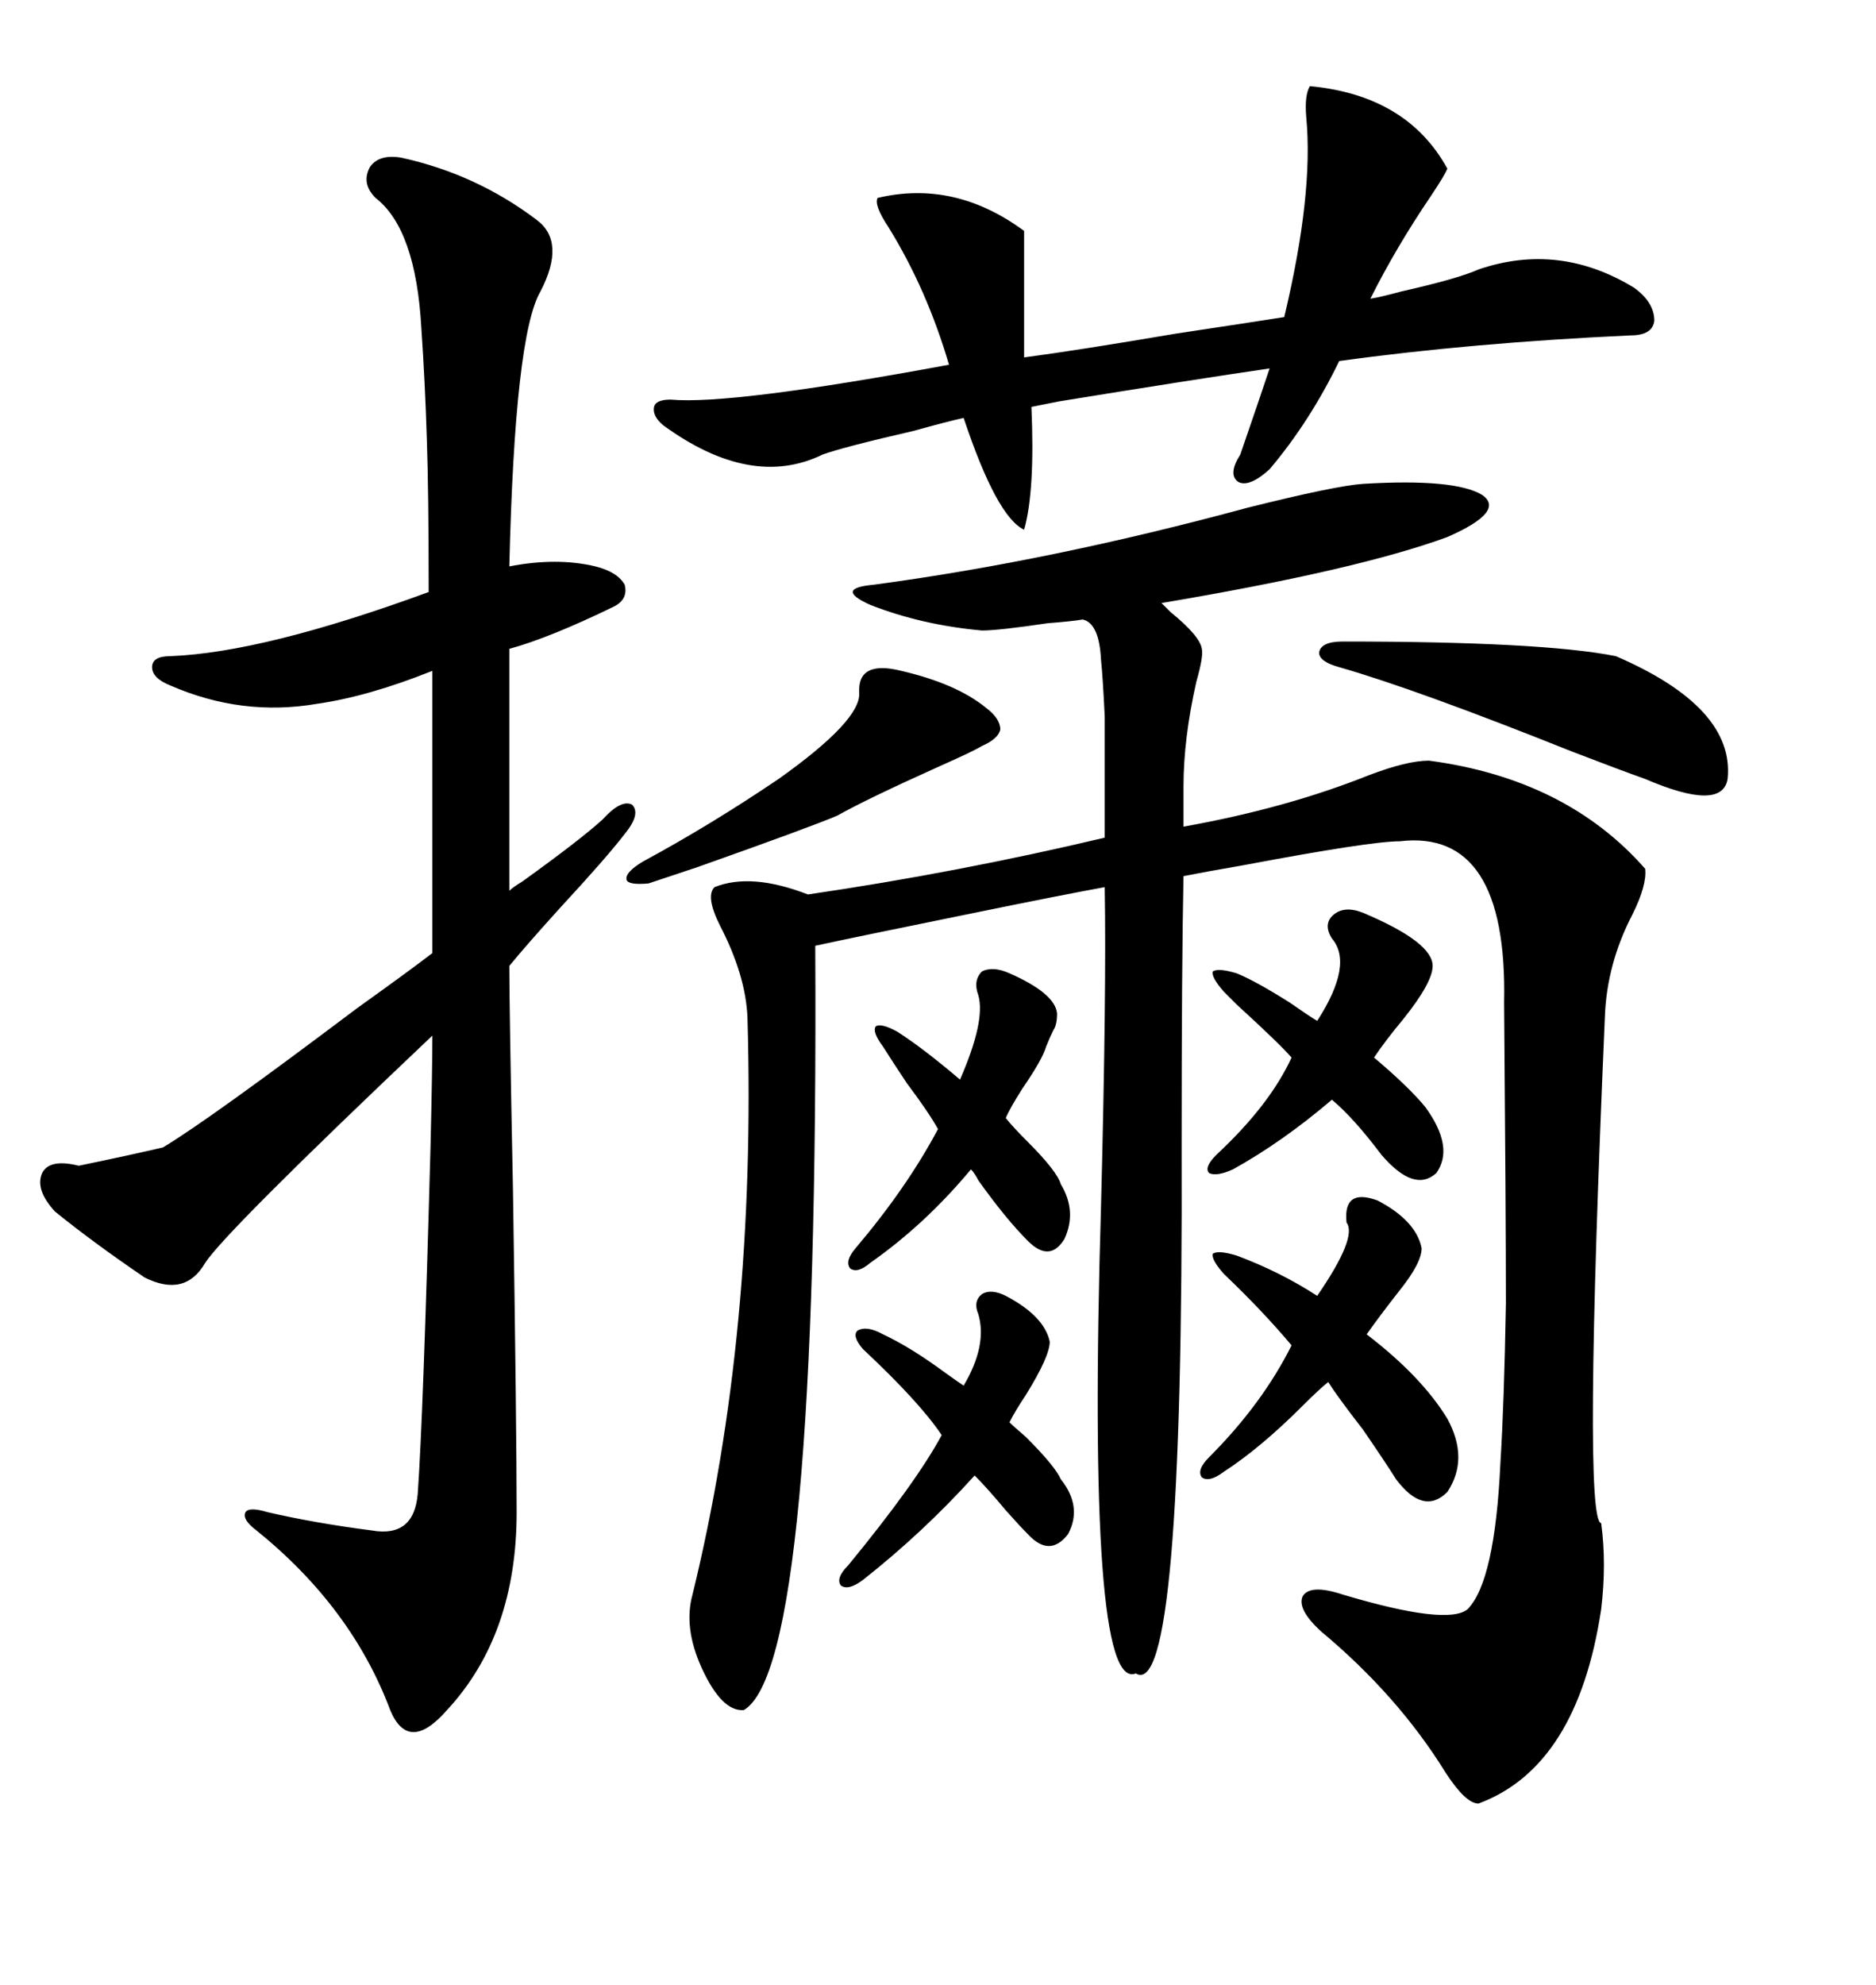 <svg xmlns="http://www.w3.org/2000/svg" xmlns:xlink="http://www.w3.org/1999/xlink" width="300" height="317.285"><path d="M217.97 77.34L217.97 77.34Q232.62 76.46 237.01 79.10L237.01 79.10Q240.82 81.74 231.45 85.84L231.45 85.84Q217.09 91.11 185.74 96.39L185.74 96.39Q186.33 96.97 187.21 97.85L187.21 97.85Q191.89 101.66 192.19 103.71L192.19 103.71Q192.48 104.88 191.31 108.98L191.31 108.98Q189.26 118.07 189.26 125.68L189.26 125.68L189.26 132.13Q205.66 129.20 218.85 123.93L218.85 123.93Q225 121.58 228.52 121.58L228.52 121.58Q250.49 124.51 263.09 138.87L263.09 138.87Q263.38 141.50 261.04 146.19L261.04 146.19Q256.93 154.10 256.64 162.60L256.64 162.60Q253.13 243.16 256.05 243.46L256.05 243.46Q256.93 249.90 256.05 257.23L256.05 257.23Q252.25 282.42 236.43 288.28L236.43 288.28Q234.38 288.28 231.15 283.30L231.15 283.30Q223.54 271.00 211.23 260.74L211.23 260.74Q207.42 257.23 208.30 255.18L208.30 255.18Q209.47 253.13 214.75 254.88L214.75 254.88Q231.45 259.86 234.67 257.23L234.67 257.23Q239.06 252.83 239.94 233.79L239.94 233.79Q240.53 224.41 240.82 208.30L240.82 208.30Q240.82 194.53 240.53 160.25L240.53 160.25Q241.11 132.42 223.83 134.47L223.83 134.47Q219.14 134.47 198.93 138.28L198.93 138.28Q192.19 139.45 189.26 140.04L189.26 140.04Q188.96 154.10 188.96 183.11L188.96 183.11Q189.26 272.17 181.64 267.48L181.64 267.48Q173.73 270.70 176.07 192.77L176.07 192.77Q176.95 158.50 176.66 141.80L176.66 141.80Q170.21 142.97 155.86 145.90L155.86 145.90Q137.11 149.71 130.37 151.17L130.37 151.17Q130.96 266.31 118.95 273.34L118.95 273.34Q115.43 273.63 112.21 266.60L112.21 266.60Q109.28 260.16 110.74 254.88L110.74 254.88Q121.00 212.99 119.53 162.60L119.53 162.60Q119.24 155.86 115.14 147.95L115.14 147.95Q112.79 143.26 114.26 141.80L114.26 141.80Q120.12 139.45 129.20 142.97L129.20 142.97Q153.22 139.45 176.66 133.89L176.66 133.89Q176.66 118.95 176.66 114.55L176.66 114.55Q176.37 108.40 176.07 105.47L176.07 105.47Q175.78 99.61 173.14 99.02L173.14 99.02Q171.39 99.32 167.58 99.61L167.58 99.61Q159.67 100.78 157.03 100.78L157.03 100.78Q147.36 99.90 139.16 96.68L139.16 96.68Q133.30 94.04 139.75 93.46L139.75 93.46Q168.16 89.65 199.51 81.15L199.51 81.15Q213.57 77.64 217.97 77.34ZM64.16 25.20L64.16 25.20Q76.17 27.83 85.84 35.16L85.84 35.16Q90.53 38.67 86.43 46.58L86.43 46.58Q82.32 53.61 81.45 90.53L81.45 90.53Q89.06 89.06 95.21 90.53L95.21 90.53Q98.73 91.41 99.90 93.46L99.90 93.46Q100.49 95.80 98.14 96.97L98.14 96.97Q87.89 101.95 81.45 103.71L81.45 103.71L81.45 142.38Q82.03 141.80 83.50 140.92L83.50 140.92Q92.87 134.18 96.39 130.96L96.39 130.96Q99.32 127.73 101.07 128.61L101.07 128.61Q102.54 130.08 99.90 133.30L99.90 133.30Q96.97 137.11 89.65 145.02L89.65 145.02Q84.08 151.17 81.45 154.39L81.45 154.39Q81.45 161.43 82.03 190.14L82.03 190.14Q82.62 228.52 82.62 241.70L82.62 241.70Q82.62 261.33 71.48 273.34L71.48 273.34Q65.33 280.37 62.40 273.34L62.40 273.34Q56.25 256.93 41.02 244.63L41.02 244.63Q38.67 242.87 39.26 241.70L39.26 241.70Q39.84 240.82 42.77 241.70L42.77 241.70Q50.39 243.46 59.47 244.63L59.47 244.63Q66.21 245.80 66.80 238.77L66.80 238.77Q67.68 226.46 68.85 183.11L68.85 183.11Q69.14 170.80 69.14 165.53L69.14 165.53Q36.04 196.88 32.81 201.86L32.81 201.86Q29.59 207.42 23.14 204.20L23.14 204.20Q14.94 198.63 8.79 193.65L8.79 193.65Q5.57 190.14 6.74 187.50L6.74 187.50Q7.91 185.16 12.60 186.33L12.60 186.33Q21.09 184.57 26.07 183.40L26.07 183.40Q33.40 179.00 57.13 161.13L57.13 161.13Q65.33 155.27 69.14 152.34L69.14 152.34L69.14 107.23Q58.89 111.33 50.68 112.50L50.68 112.50Q38.67 114.55 27.25 109.57L27.25 109.57Q24.32 108.40 24.32 106.64L24.32 106.64Q24.32 104.88 27.25 104.88L27.25 104.88Q42.19 104.30 68.55 94.63L68.55 94.63Q68.55 78.52 68.26 70.31L68.26 70.31Q67.97 60.94 67.38 52.44L67.38 52.44Q66.50 36.62 60.06 31.64L60.06 31.64Q57.71 29.30 59.18 26.66L59.18 26.66Q60.64 24.61 64.16 25.20ZM140.33 31.64L140.33 31.64Q152.64 28.71 163.77 36.91L163.77 36.91L163.77 57.13Q172.56 55.96 188.09 53.32L188.09 53.32Q199.80 51.56 205.37 50.68L205.37 50.68Q210.06 31.05 208.89 18.75L208.89 18.75Q208.59 15.23 209.47 13.77L209.47 13.77Q225 15.23 231.45 26.95L231.45 26.95Q231.15 27.83 228.81 31.35L228.81 31.35Q223.24 39.55 219.14 47.75L219.14 47.75Q220.90 47.46 224.12 46.58L224.12 46.58Q233.20 44.53 236.43 43.07L236.43 43.07Q249.32 38.67 261.33 46.00L261.33 46.00Q264.55 48.34 264.55 51.27L264.55 51.27Q264.26 53.61 260.74 53.61L260.74 53.61Q235.25 54.79 214.16 57.71L214.16 57.71Q209.47 67.38 203.03 75L203.03 75Q199.80 77.93 198.05 77.05L198.05 77.05Q196.29 75.88 198.34 72.66L198.34 72.66Q201.27 64.16 203.03 58.89L203.03 58.89Q191.02 60.64 169.34 64.16L169.34 64.16Q166.41 64.75 164.94 65.04L164.94 65.04Q165.53 78.52 163.77 84.67L163.77 84.67Q159.38 82.62 154.10 66.80L154.10 66.80Q151.46 67.38 146.19 68.85L146.19 68.85Q134.77 71.48 131.54 72.66L131.54 72.66Q120.12 78.22 106.05 67.97L106.05 67.97Q104.30 66.50 104.59 65.04L104.59 65.04Q104.88 63.87 107.23 63.87L107.23 63.87Q116.89 64.75 151.76 58.30L151.76 58.30Q148.24 46.29 142.09 36.33L142.09 36.33Q139.75 32.81 140.33 31.64ZM220.31 191.89L220.31 191.89Q226.46 195.12 227.34 199.51L227.34 199.51Q227.34 201.86 223.83 206.25L223.83 206.25Q220.61 210.35 218.55 213.28L218.55 213.28Q227.34 220.02 231.45 226.76L231.45 226.76Q234.96 233.20 231.45 238.48L231.45 238.48Q227.64 242.29 223.24 236.43L223.24 236.43Q221.78 234.08 217.97 228.52L217.97 228.52Q213.87 223.24 212.40 220.90L212.40 220.90Q210.94 222.07 208.30 224.71L208.30 224.71Q201.56 231.45 195.70 235.25L195.70 235.25Q193.36 237.01 192.19 236.13L192.19 236.13Q191.31 234.96 193.36 232.91L193.36 232.91Q201.86 224.41 206.54 215.04L206.54 215.04Q201.86 209.47 195.70 203.61L195.70 203.61Q193.65 201.27 193.95 200.39L193.95 200.39Q194.82 199.80 197.75 200.68L197.75 200.68Q204.79 203.32 210.64 207.13L210.64 207.13Q217.09 197.75 215.33 195.41L215.33 195.41Q214.75 189.84 220.31 191.89ZM214.75 102.54L214.75 102.54Q246.68 102.54 258.40 104.88L258.40 104.88Q277.44 113.09 276.27 124.51L276.27 124.51Q275.39 129.79 263.09 124.51L263.09 124.51Q258.98 123.05 251.37 120.12L251.37 120.12Q226.46 110.16 214.16 106.64L214.16 106.64Q210.94 105.76 210.94 104.30L210.94 104.30Q211.23 102.54 214.75 102.54ZM217.97 145.90L217.97 145.90Q229.10 150.59 229.10 154.39L229.10 154.39Q229.10 157.03 224.41 162.89L224.41 162.89Q221.48 166.41 219.73 169.04L219.73 169.04Q225.29 173.73 227.93 176.95L227.93 176.95Q232.62 183.40 229.69 187.50L229.69 187.50Q226.17 190.72 220.90 184.57L220.90 184.57Q216.50 178.71 212.99 175.78L212.99 175.78Q205.08 182.52 197.17 186.91L197.17 186.91Q194.53 188.09 193.36 187.50L193.36 187.50Q192.48 186.62 194.53 184.57L194.53 184.57Q203.03 176.66 206.54 169.04L206.54 169.04Q204.49 166.70 197.75 160.55L197.75 160.55Q196.29 159.08 195.70 158.50L195.70 158.50Q193.65 156.15 193.95 155.27L193.95 155.27Q194.82 154.69 197.75 155.57L197.75 155.57Q200.68 156.74 206.25 160.25L206.25 160.25Q209.18 162.30 210.64 163.18L210.64 163.18Q216.50 154.10 212.99 150L212.99 150Q211.52 147.66 213.28 146.19L213.28 146.19Q215.04 144.73 217.97 145.90ZM161.43 155.57L161.43 155.57Q168.75 158.79 169.04 162.01L169.04 162.01Q169.04 163.77 168.46 164.65L168.46 164.65Q167.87 165.82 167.29 167.29L167.29 167.29Q166.70 169.34 163.48 174.02L163.48 174.02Q161.43 177.25 160.84 178.71L160.84 178.71Q162.01 180.18 164.36 182.52L164.36 182.52Q169.04 187.21 169.63 189.26L169.63 189.26Q172.27 193.65 170.21 198.05L170.21 198.05Q167.87 201.86 164.36 198.34L164.36 198.34Q160.84 194.82 156.45 188.67L156.45 188.67Q155.86 187.50 155.27 186.91L155.27 186.91Q147.95 195.70 139.16 201.86L139.16 201.86Q137.11 203.61 135.94 202.73L135.94 202.73Q135.06 201.56 136.82 199.51L136.82 199.51Q145.02 189.84 150 180.47L150 180.47Q148.54 177.83 145.02 173.14L145.02 173.14Q142.68 169.63 141.21 167.29L141.21 167.29Q139.45 164.94 140.04 164.06L140.04 164.06Q140.92 163.48 143.55 164.94L143.55 164.94Q147.66 167.58 153.52 172.56L153.52 172.56Q157.62 163.18 156.45 159.08L156.45 159.08Q155.57 156.74 157.03 155.27L157.03 155.27Q158.79 154.39 161.43 155.57ZM160.84 207.13L160.84 207.13Q166.99 210.35 167.87 214.45L167.87 214.45Q167.87 216.80 164.06 222.95L164.06 222.95Q162.30 225.59 161.43 227.34L161.43 227.34Q162.01 227.93 164.06 229.69L164.06 229.69Q168.75 234.38 169.63 236.43L169.63 236.43Q173.14 240.82 170.80 245.21L170.80 245.21Q167.87 249.02 164.36 245.21L164.36 245.21Q163.18 244.04 160.84 241.41L160.84 241.41Q157.91 237.89 155.86 235.84L155.86 235.84Q147.66 244.92 137.99 252.54L137.99 252.54Q135.64 254.30 134.47 253.42L134.47 253.42Q133.59 252.25 135.64 250.20L135.64 250.20Q146.48 237.01 150.59 229.39L150.59 229.39Q147.07 224.12 137.99 215.63L137.99 215.63Q136.23 213.57 137.11 212.70L137.11 212.70Q138.57 211.82 141.21 213.28L141.21 213.28Q145.61 215.33 151.17 219.43L151.17 219.43Q153.22 220.90 154.10 221.48L154.10 221.48Q157.91 215.04 156.45 210.06L156.45 210.06Q155.57 208.01 157.03 206.84L157.03 206.84Q158.50 205.96 160.84 207.13ZM102.83 137.70L102.83 137.70Q113.67 131.84 124.51 124.51L124.51 124.51Q137.70 115.14 137.40 110.74L137.40 110.74Q137.11 105.47 144.14 107.23L144.14 107.23Q152.93 109.28 157.62 113.09L157.62 113.09Q159.96 114.84 159.96 116.60L159.96 116.60Q159.67 118.07 157.03 119.24L157.03 119.24Q155.57 120.12 150.29 122.46L150.29 122.46Q138.57 127.73 133.89 130.37L133.89 130.37Q129.79 132.13 111.62 138.57L111.62 138.57Q106.35 140.33 103.71 141.21L103.71 141.21Q100.49 141.50 100.20 140.63L100.20 140.63Q99.90 139.45 102.83 137.70Z"/></svg>